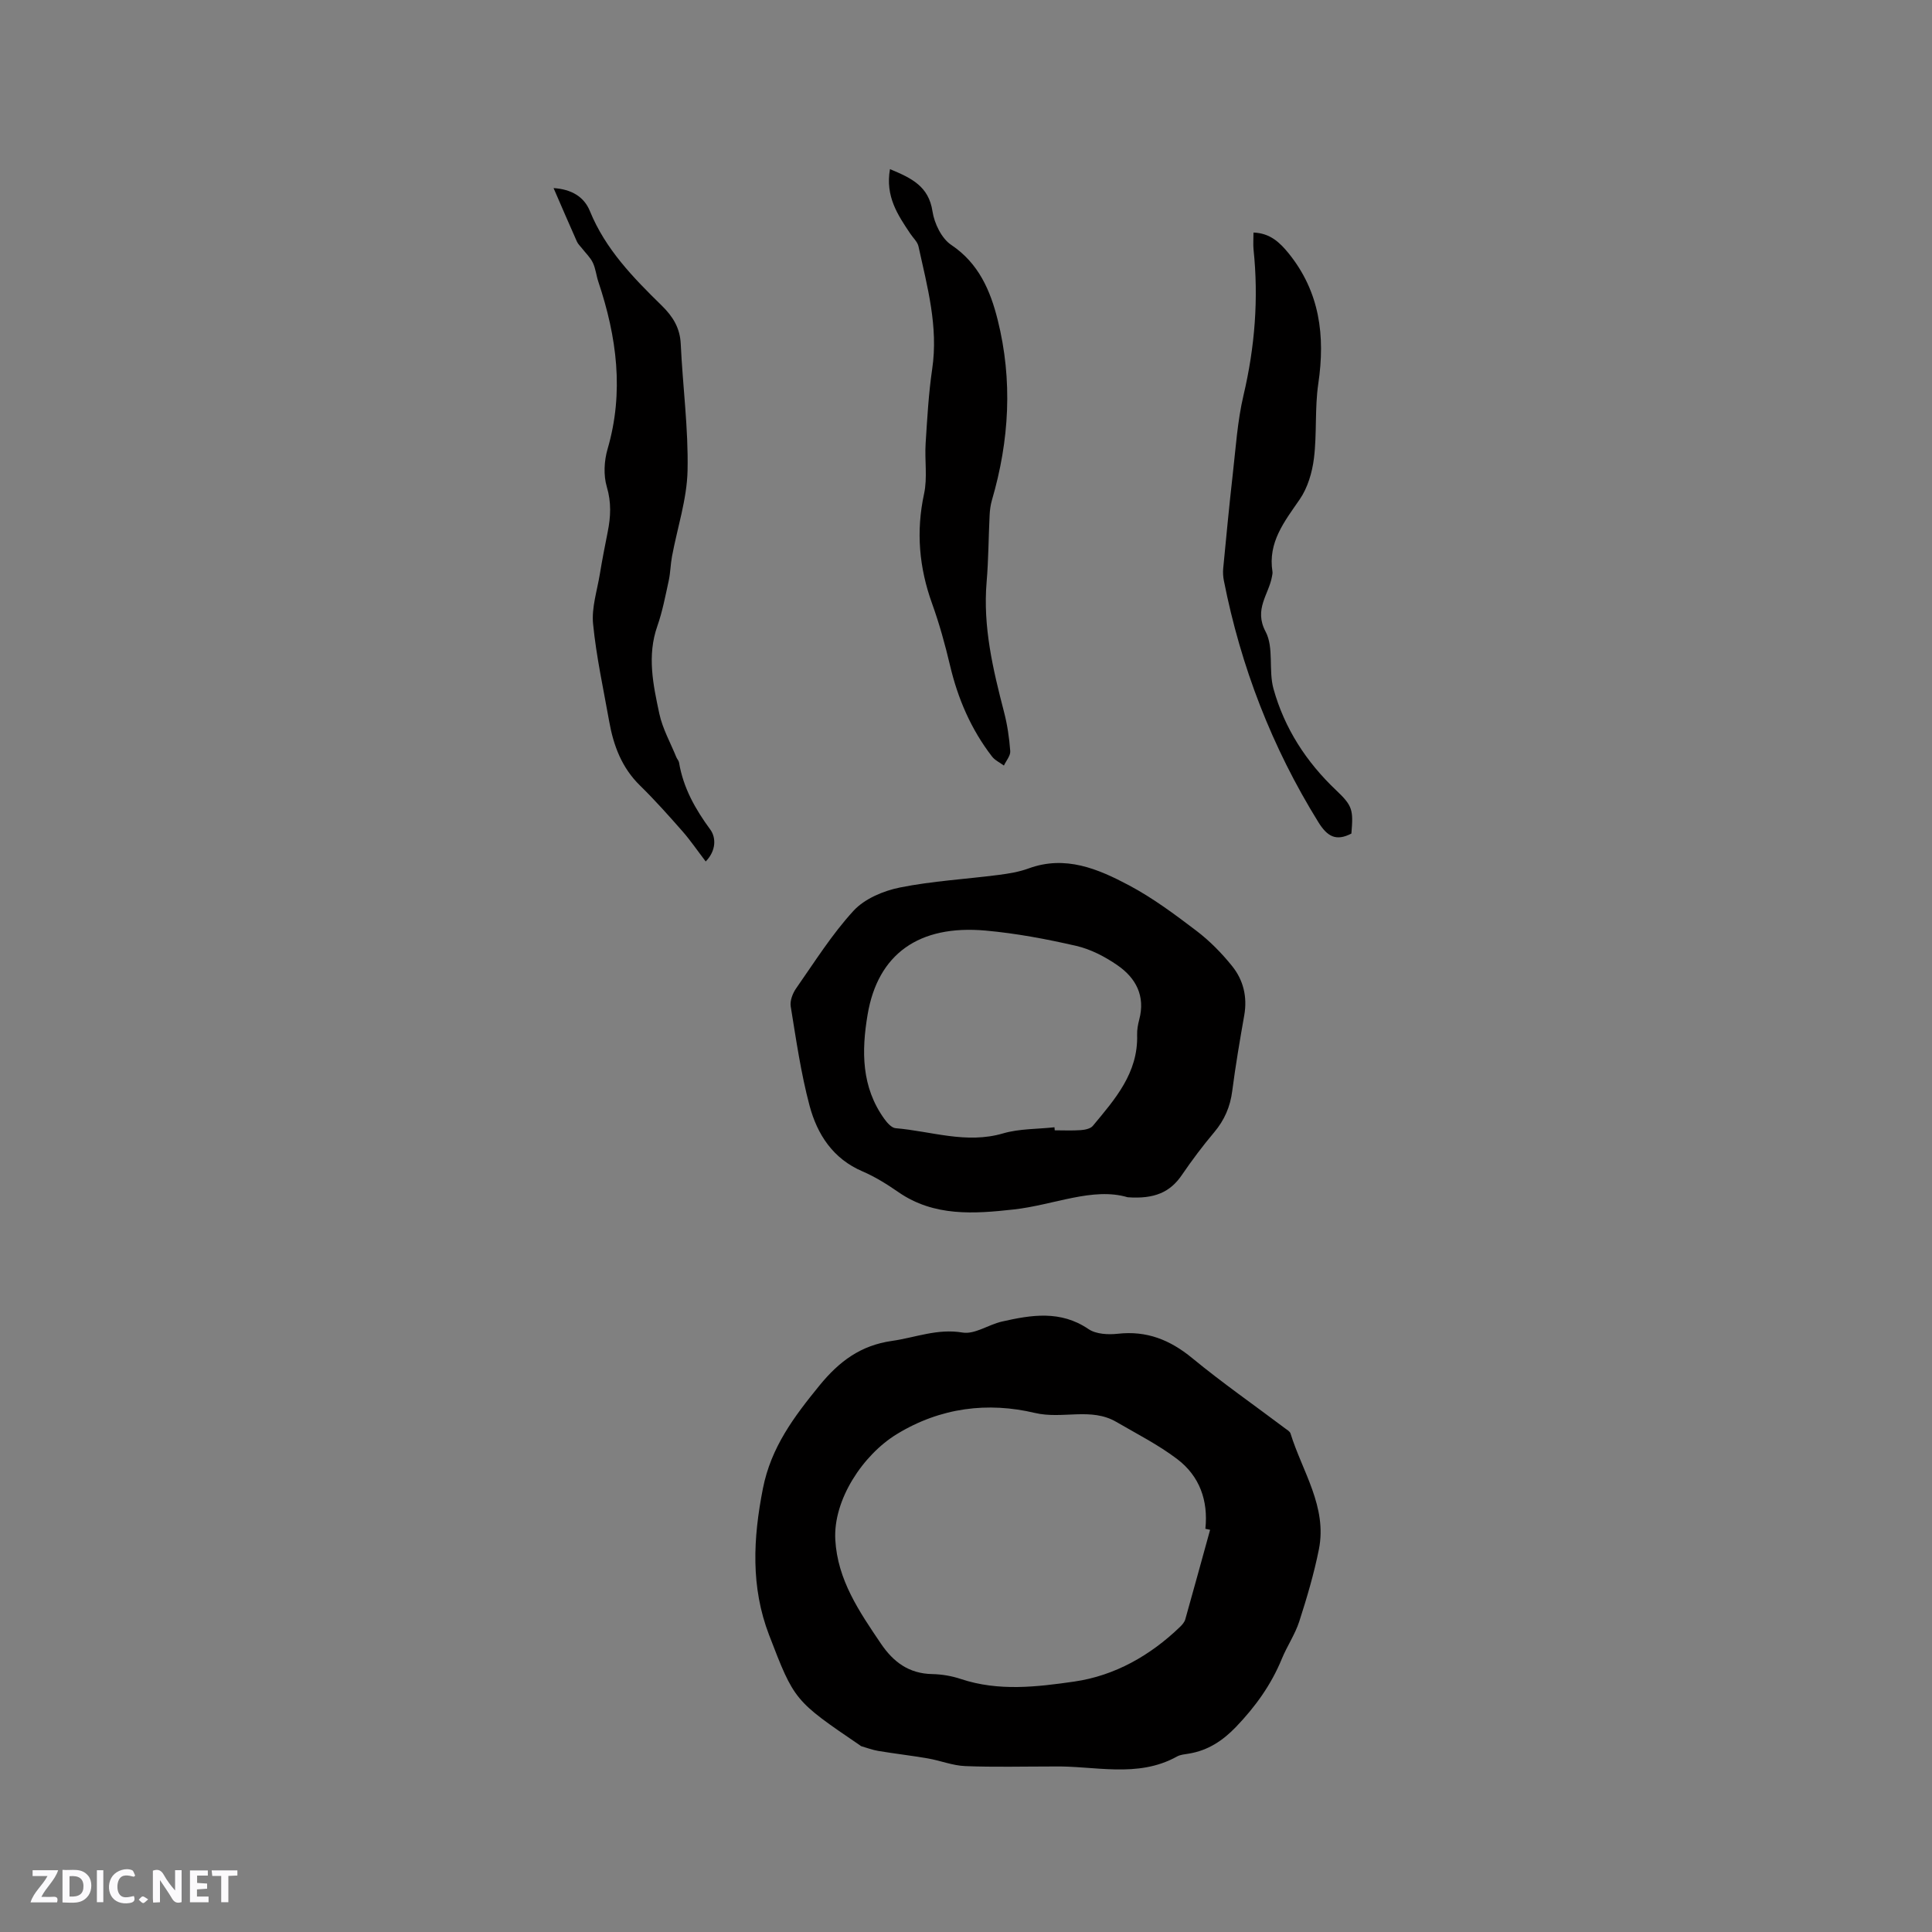 <svg enable-background="new 0 0 400 400" viewBox="0 0 400 400" xmlns="http://www.w3.org/2000/svg"><rect x="0" y="0" width="400" height="400" fill="#808080" stroke="none"/><g fill="#fbfafc"><path d="m37.59 393.81c-.92.31-1.52.05-2-.78-.7-1.2-1.52-2.34-2.47-3.78v4.59c-.55.03-.95.05-1.41.07-.03-.37-.06-.64-.06-.91 0-1.91 0-3.81 0-5.7 1.13-.41 1.77-.03 2.29.91.62 1.11 1.38 2.14 2.31 3.19v-4.2h1.35v6.61z"/><path d="m12.94 393.88v-6.75c1.9.19 3.93-.54 5.37 1.29.8 1.01.78 2.88.03 3.97-1.37 1.97-3.4 1.51-5.4 1.49m1.45-1.22c2.04.12 2.92-.58 2.89-2.21-.03-1.51-.98-2.19-2.89-2z"/><path d="m11.81 393.87h-5.49c.68-2.18 2.47-3.48 3.51-5.45h-3.08v-1.21h5.29c-.71 2.13-2.44 3.48-3.47 5.51.86 0 1.63.04 2.39-.01.79-.05 1.14.21.85 1.16"/><path d="m39.33 393.86v-6.61h3.7v1.07h-2.22v1.52c.68.04 1.34.09 2.07.13v1.07c-.72.05-1.38.09-2.1.14v1.48h2.4v1.19h-3.85z"/><path d="m27.71 388.56c-1.15-.3-2.46-.61-3.1.64-.37.73-.41 1.93-.06 2.67.63 1.35 1.99.93 3.17.68.35.94-.01 1.32-.93 1.46-1.62.25-3.05-.27-3.76-1.48-.73-1.24-.6-3.03.31-4.17.88-1.11 2.71-1.7 4-1.16.32.13.44.74.65 1.12-.1.08-.19.16-.28.24"/><path d="m49.15 387.24v1.07c-.59.02-1.17.05-1.87.08v5.44h-1.48v-5.44h-1.85c-.05-.4-.08-.73-.13-1.15z"/><path d="m20.06 387.21h1.33v6.62h-1.33z"/><path d="m30.68 393.25c-.49.38-.8.79-1.05.76-.32-.05-.6-.45-.9-.7.26-.24.51-.64.8-.67.29-.04.62.3 1.15.61"/></g><path d="m217.94 365.73c-6.04 0-12.08.16-18.1-.08-2.6-.1-5.14-1.14-7.74-1.59-3.41-.59-6.86-.98-10.27-1.55-1.19-.2-2.35-.64-3.52-.98-.1-.03-.17-.12-.26-.18-13.57-9.24-13.59-9.23-18.82-22.84-3.82-9.95-3.31-19.99-1.28-30.32 1.68-8.54 6.42-14.84 11.69-21.31 4.11-5.04 8.55-8.34 15.04-9.26 4.85-.69 9.4-2.61 14.61-1.73 2.51.42 5.37-1.64 8.13-2.27 6.11-1.39 12.15-2.39 17.95 1.56 1.55 1.05 4.07 1.18 6.06.96 5.97-.67 10.79 1.25 15.39 5.03 6.21 5.11 12.82 9.72 19.25 14.56.42.31.99.63 1.12 1.06 2.44 7.89 7.63 15.18 5.87 24-1.01 5.04-2.48 10.01-4.06 14.91-.87 2.69-2.54 5.12-3.62 7.76-2.2 5.37-5.49 9.92-9.5 14.1-2.77 2.87-5.81 4.86-9.74 5.51-.83.14-1.75.2-2.46.6-8.22 4.57-17.14 1.86-25.74 2.06zm32.6-49c-.33-.07-.65-.14-.98-.21.62-5.85-1.21-10.91-5.79-14.4-3.91-2.98-8.38-5.24-12.65-7.73-5.27-3.07-11.14-.5-16.87-1.86-9.66-2.29-19.5-1.17-28.62 4.42-6.96 4.27-13.15 13.55-12.69 21.84.46 8.33 4.97 14.89 9.44 21.5 2.59 3.83 5.81 6.22 10.63 6.31 1.99.04 4.05.39 5.93 1.02 7.79 2.6 15.77 1.64 23.48.53 8.36-1.21 15.73-5.38 21.91-11.34.44-.43.91-.97 1.07-1.54 1.74-6.17 3.43-12.36 5.14-18.54z" fill="#010000"/><path d="m233.47 247.88c-7.22-2.15-15.27 1.61-23.62 2.53-8.12.9-16.46 1.52-23.84-3.59-2.34-1.62-4.81-3.17-7.42-4.29-6.14-2.62-9.39-7.67-10.98-13.61-1.79-6.72-2.78-13.67-3.9-20.55-.19-1.17.4-2.71 1.12-3.74 3.83-5.47 7.41-11.2 11.9-16.08 2.29-2.48 6.16-4.11 9.58-4.8 6.72-1.35 13.64-1.73 20.46-2.61 2.09-.27 4.23-.62 6.19-1.34 7.62-2.79 14.37.09 20.78 3.49 4.93 2.62 9.49 6.02 13.95 9.41 2.75 2.09 5.25 4.63 7.41 7.32 2.32 2.88 3.18 6.37 2.51 10.18-.92 5.21-1.81 10.44-2.49 15.69-.42 3.26-1.61 6.01-3.73 8.53-2.39 2.83-4.62 5.81-6.71 8.87-2.4 3.52-5.63 4.99-11.21 4.59zm-15.15-14.49c.02.21.03.42.05.63 1.8 0 3.61.09 5.4-.04.86-.06 1.99-.29 2.48-.87 4.59-5.52 9.41-10.95 9.18-18.85-.03-1.04.16-2.12.43-3.14 1.31-4.89-.67-8.63-4.5-11.27-2.56-1.77-5.52-3.32-8.52-4.01-6.17-1.42-12.45-2.6-18.74-3.17-13.9-1.26-22.36 4.89-24.47 17.38-1.28 7.57-1.3 15.01 3.47 21.62.58.8 1.49 1.84 2.32 1.91 7.4.62 14.65 3.32 22.28 1.07 3.37-.98 7.07-.87 10.62-1.26z" fill="#010000"/><path d="m146.11 178.36c-1.84-2.41-3.21-4.43-4.81-6.25-2.85-3.24-5.72-6.47-8.8-9.48-3.75-3.67-5.47-8.22-6.36-13.2-1.2-6.74-2.68-13.46-3.35-20.26-.33-3.36.84-6.88 1.4-10.31.48-2.92 1.05-5.83 1.63-8.74.63-3.13.77-6.11-.19-9.34-.71-2.4-.55-5.37.16-7.81 3.45-11.81 1.9-23.25-1.9-34.61-.44-1.3-.56-2.73-1.14-3.95-.51-1.09-1.46-1.97-2.21-2.94-.37-.48-.86-.92-1.1-1.46-1.59-3.57-3.13-7.15-4.83-11.07 3.67.24 6.3 1.76 7.52 4.76 3.21 7.89 8.97 13.79 14.88 19.57 2.29 2.25 3.77 4.59 3.93 7.93.4 8.75 1.6 17.51 1.41 26.24-.13 5.94-2.12 11.84-3.22 17.76-.31 1.66-.32 3.38-.68 5.03-.69 3.15-1.29 6.35-2.35 9.38-2.17 6.15-.87 12.19.41 18.17.67 3.1 2.3 5.99 3.51 8.97.16.39.5.73.57 1.13.87 5.24 3.36 9.64 6.48 13.89 1.17 1.61 1.26 4.31-.96 6.59z" fill="#010000"/><path d="m184.26 35.02c4.53 1.87 8.02 3.58 8.8 8.73.38 2.51 1.88 5.62 3.89 6.96 5.7 3.82 8.1 9.47 9.61 15.52 3.13 12.49 2.42 24.97-1.19 37.31-.29 1-.43 2.07-.48 3.11-.23 4.61-.23 9.23-.62 13.83-.79 9.26 1.31 18.09 3.6 26.92.69 2.64 1.09 5.39 1.29 8.11.07.96-.85 1.99-1.31 2.99-.84-.62-1.87-1.09-2.48-1.89-4.32-5.61-7.06-11.96-8.68-18.85-1.02-4.32-2.21-8.62-3.71-12.79-2.69-7.46-3.35-14.92-1.66-22.74.72-3.33.1-6.93.32-10.4.33-5.15.61-10.33 1.36-15.43 1.3-8.76-1.01-17.04-2.84-25.4-.21-.95-1.12-1.75-1.69-2.62-2.58-3.85-5.21-7.7-4.21-13.36z" fill="#010000"/><path d="m259.52 48.15c3.41.11 5.42 2.02 7.27 4.29 6.47 8 7.61 17.1 6.15 26.99-.75 5.08-.27 10.34-.9 15.44-.36 2.94-1.3 6.12-2.95 8.52-3.17 4.6-6.61 8.89-5.64 14.97.05.3-.04.63-.09.95-.64 3.75-3.82 6.79-1.33 11.47 1.75 3.29.57 8 1.63 11.82 2.27 8.18 6.78 15.16 13 21.04 3.4 3.22 3.54 4.06 3.13 8.94-3.15 1.63-4.97.66-6.85-2.38-9.59-15.48-16.03-32.15-19.55-49.98-.16-.82-.22-1.69-.14-2.52.63-6.51 1.24-13.01 1.98-19.51.62-5.46.97-11.01 2.22-16.33 2.36-10.01 3.15-20.03 2.08-30.23-.1-1.04-.01-2.1-.01-3.48z" fill="#010000"/></svg>